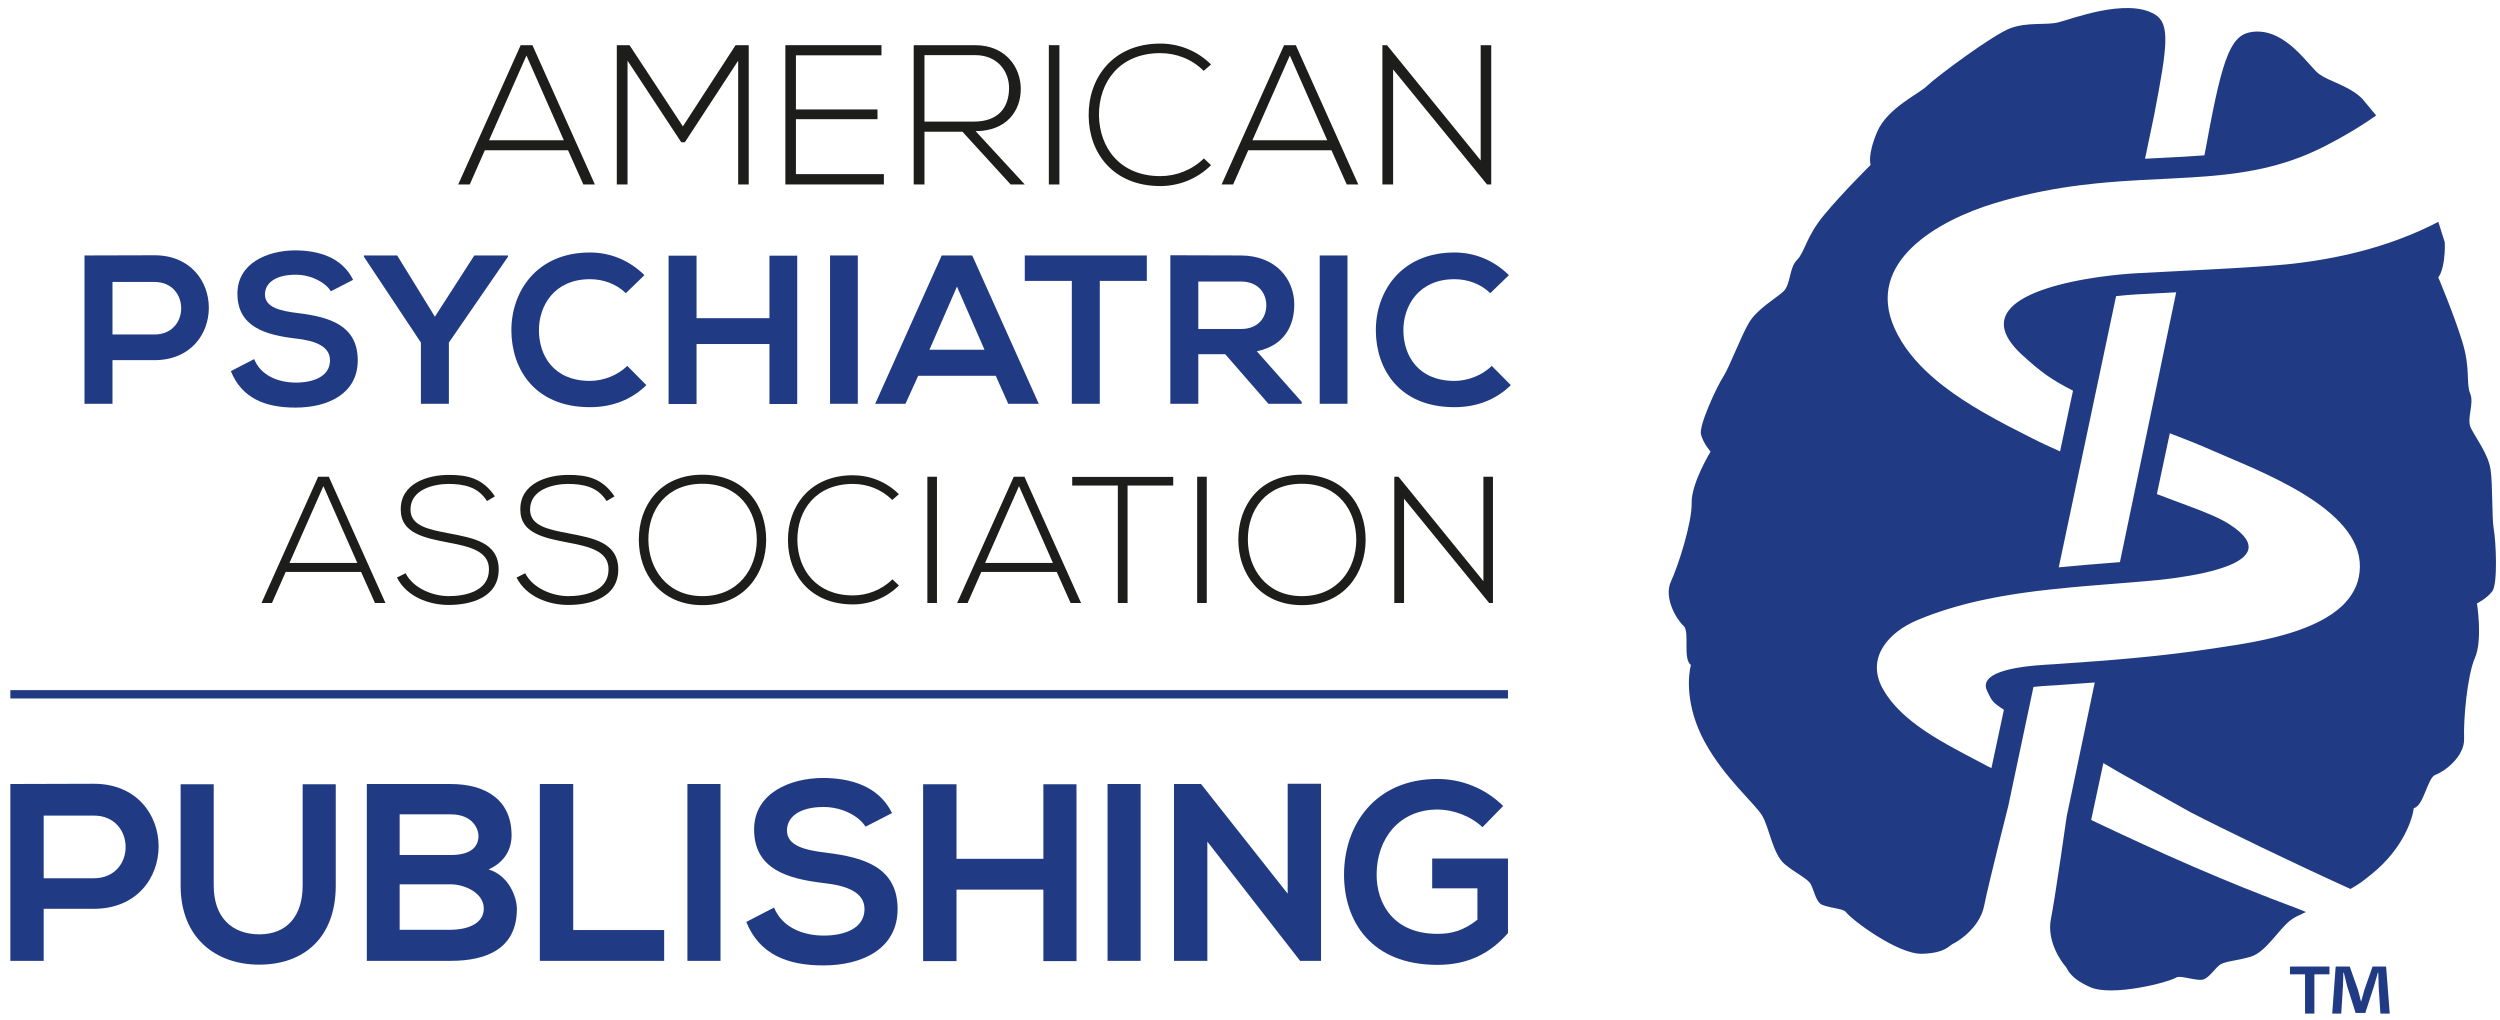 <?xml version="1.0" encoding="UTF-8" standalone="no"?>
<svg width="179px" height="73px" viewBox="0 0 179 73" version="1.1" xmlns="http://www.w3.org/2000/svg" xmlns:xlink="http://www.w3.org/1999/xlink">
    <!-- Generator: Sketch 50.2 (55047) - http://www.bohemiancoding.com/sketch -->
    <title>APA Logo</title>
    <desc>Created with Sketch.</desc>
    <defs></defs>
    <g id="APA-Logo" stroke="none" stroke-width="1" fill="none" fill-rule="evenodd">
        <g>
            <g id="Group-13" fill="#203B84">
                <path d="M174.585,15.885 C174.134,16.118 173.683,16.335 173.233,16.535 C173.224,16.539 173.214,16.541 173.208,16.546 C172.979,16.646 172.754,16.742 172.529,16.833 C172.515,16.838 172.503,16.845 172.49,16.849 C172.266,16.941 172.042,17.028 171.82,17.11 C171.809,17.114 171.798,17.118 171.786,17.123 C171.558,17.208 171.33,17.29 171.102,17.368 C171.1,17.368 171.1,17.369 171.1,17.369 C170.638,17.527 170.18,17.67 169.73,17.799 C169.722,17.801 169.714,17.804 169.707,17.806 C169.49,17.868 169.278,17.926 169.066,17.981 C169.053,17.985 169.039,17.988 169.026,17.992 C168.818,18.046 168.613,18.098 168.409,18.146 C168.396,18.15 168.383,18.152 168.37,18.156 C168.163,18.205 167.956,18.251 167.755,18.296 C167.747,18.297 167.741,18.298 167.734,18.299 C167.315,18.391 166.908,18.47 166.513,18.539 C166.503,18.542 166.49,18.544 166.48,18.546 C166.295,18.579 166.112,18.61 165.933,18.638 C165.915,18.641 165.898,18.644 165.882,18.646 C165.707,18.674 165.537,18.7 165.368,18.725 C165.351,18.727 165.333,18.73 165.315,18.732 C165.146,18.757 164.979,18.78 164.815,18.801 C164.805,18.802 164.792,18.804 164.779,18.806 C164.608,18.828 164.438,18.849 164.273,18.869 C164.203,18.877 164.129,18.885 164.052,18.894 C164.032,18.895 164.011,18.897 163.991,18.9 C163.923,18.907 163.853,18.915 163.781,18.922 C163.771,18.922 163.761,18.923 163.75,18.925 C163.668,18.933 163.581,18.94 163.496,18.949 C163.473,18.95 163.45,18.953 163.427,18.954 C163.355,18.961 163.279,18.967 163.202,18.974 C163.184,18.976 163.166,18.977 163.148,18.98 C163.055,18.987 162.96,18.994 162.862,19.002 C162.842,19.004 162.819,19.006 162.797,19.008 C162.716,19.014 162.633,19.021 162.549,19.027 C162.526,19.029 162.504,19.03 162.481,19.032 C162.376,19.04 162.273,19.048 162.166,19.056 C162.151,19.056 162.134,19.058 162.119,19.059 C162.025,19.066 161.929,19.072 161.833,19.079 C161.807,19.08 161.782,19.082 161.755,19.084 C161.645,19.092 161.533,19.099 161.419,19.107 L161.405,19.107 C161.294,19.116 161.182,19.123 161.068,19.13 C161.044,19.131 161.016,19.132 160.991,19.135 C160.88,19.142 160.769,19.148 160.656,19.156 C160.648,19.156 160.641,19.157 160.634,19.157 C160.515,19.164 160.395,19.172 160.274,19.178 C160.246,19.181 160.218,19.182 160.19,19.184 C160.078,19.191 159.965,19.197 159.852,19.204 C159.844,19.204 159.833,19.204 159.825,19.205 C159.7,19.213 159.575,19.22 159.45,19.226 C159.425,19.228 159.4,19.229 159.375,19.231 C159.263,19.237 159.149,19.243 159.036,19.249 C159.022,19.25 159.009,19.25 158.996,19.252 C158.867,19.259 158.735,19.266 158.606,19.273 C158.593,19.274 158.578,19.275 158.564,19.275 C158.447,19.281 158.33,19.288 158.212,19.293 C158.193,19.294 158.174,19.296 158.156,19.297 C158.029,19.303 157.902,19.31 157.776,19.317 C157.76,19.318 157.743,19.318 157.727,19.319 C157.616,19.326 157.504,19.331 157.393,19.336 C157.368,19.338 157.343,19.339 157.317,19.34 C157.194,19.347 157.071,19.353 156.949,19.359 C156.945,19.36 156.942,19.36 156.937,19.36 C156.812,19.366 156.687,19.372 156.564,19.379 C156.549,19.38 156.533,19.381 156.518,19.381 C155.067,19.455 153.749,19.519 152.865,19.57 C152.527,19.591 152.121,19.622 151.672,19.668 C151.663,19.669 151.656,19.669 151.648,19.67 C151.597,19.675 151.544,19.681 151.49,19.687 C151.477,19.687 151.464,19.688 151.451,19.691 C151.398,19.696 151.348,19.702 151.295,19.707 C151.28,19.71 151.265,19.712 151.249,19.713 C151.198,19.719 151.147,19.725 151.097,19.731 C151.079,19.733 151.061,19.734 151.042,19.737 C150.991,19.743 150.941,19.749 150.889,19.755 C150.871,19.758 150.852,19.76 150.834,19.763 C150.782,19.769 150.73,19.775 150.678,19.782 C150.66,19.785 150.642,19.787 150.625,19.79 C150.57,19.796 150.517,19.803 150.462,19.811 C150.45,19.812 150.439,19.814 150.426,19.815 C150.246,19.841 150.062,19.867 149.877,19.897 C149.854,19.9 149.832,19.904 149.81,19.907 C149.765,19.914 149.72,19.922 149.674,19.929 C149.644,19.934 149.613,19.939 149.58,19.944 C149.537,19.951 149.494,19.958 149.452,19.966 C149.417,19.973 149.384,19.977 149.35,19.984 C149.308,19.99 149.266,19.998 149.224,20.005 C149.188,20.012 149.153,20.018 149.117,20.025 C149.076,20.033 149.034,20.041 148.994,20.048 C148.958,20.054 148.919,20.063 148.883,20.068 C148.844,20.076 148.803,20.084 148.762,20.092 C148.724,20.1 148.686,20.107 148.648,20.115 C148.609,20.122 148.571,20.131 148.531,20.139 C148.491,20.147 148.451,20.156 148.413,20.163 C148.376,20.172 148.337,20.18 148.299,20.188 C148.257,20.197 148.215,20.206 148.172,20.216 C148.137,20.223 148.102,20.231 148.069,20.239 C148.02,20.25 147.97,20.261 147.922,20.272 C147.894,20.28 147.866,20.286 147.836,20.293 C147.76,20.312 147.685,20.33 147.611,20.349 C147.591,20.353 147.573,20.359 147.554,20.363 C147.497,20.379 147.438,20.393 147.381,20.408 C147.354,20.415 147.328,20.423 147.302,20.43 C147.252,20.442 147.204,20.456 147.155,20.469 C147.126,20.478 147.096,20.486 147.067,20.495 C147.022,20.508 146.978,20.52 146.933,20.534 C146.903,20.542 146.872,20.552 146.84,20.561 C146.797,20.574 146.755,20.588 146.712,20.601 C146.681,20.61 146.65,20.62 146.622,20.63 C146.579,20.643 146.536,20.656 146.492,20.67 C146.464,20.68 146.434,20.69 146.406,20.7 C146.363,20.715 146.32,20.729 146.279,20.743 C146.251,20.753 146.223,20.764 146.194,20.774 C146.152,20.788 146.11,20.804 146.067,20.82 C146.041,20.83 146.014,20.839 145.988,20.849 C145.944,20.866 145.9,20.884 145.856,20.901 C145.833,20.91 145.811,20.919 145.788,20.928 C145.736,20.95 145.685,20.971 145.635,20.992 C145.62,20.998 145.607,21.004 145.593,21.009 C145.527,21.038 145.462,21.067 145.4,21.096 L145.399,21.096 C145.337,21.125 145.278,21.153 145.217,21.182 C145.201,21.191 145.184,21.2 145.167,21.208 C145.125,21.23 145.082,21.251 145.041,21.273 C145.021,21.283 145.001,21.295 144.981,21.305 C144.944,21.326 144.908,21.346 144.873,21.367 C144.85,21.378 144.83,21.391 144.81,21.403 C144.777,21.422 144.742,21.444 144.709,21.463 C144.69,21.476 144.67,21.489 144.65,21.502 C144.617,21.522 144.586,21.543 144.556,21.564 C144.537,21.577 144.517,21.59 144.498,21.603 C144.469,21.625 144.439,21.646 144.409,21.667 C144.392,21.681 144.373,21.695 144.356,21.708 C144.326,21.731 144.297,21.753 144.27,21.775 C144.255,21.788 144.238,21.802 144.221,21.815 C144.193,21.841 144.166,21.864 144.139,21.889 C144.126,21.902 144.112,21.913 144.098,21.926 C144.069,21.954 144.038,21.985 144.01,22.015 C144.001,22.022 143.992,22.031 143.985,22.04 C143.913,22.117 143.847,22.197 143.788,22.278 C143.78,22.29 143.773,22.302 143.764,22.313 C143.745,22.342 143.725,22.371 143.707,22.402 C143.699,22.416 143.69,22.432 143.682,22.447 C143.666,22.474 143.652,22.501 143.637,22.529 C143.629,22.546 143.622,22.563 143.615,22.578 C143.603,22.606 143.591,22.633 143.58,22.661 C143.573,22.677 143.567,22.695 143.561,22.713 C143.55,22.74 143.543,22.768 143.534,22.794 C143.529,22.813 143.524,22.831 143.519,22.85 C143.512,22.877 143.507,22.905 143.502,22.933 C143.497,22.952 143.495,22.97 143.491,22.989 C143.488,23.019 143.485,23.047 143.483,23.076 C143.482,23.095 143.479,23.114 143.478,23.133 C143.477,23.163 143.477,23.194 143.477,23.226 C143.477,23.243 143.477,23.261 143.478,23.28 C143.479,23.314 143.483,23.35 143.486,23.386 C143.49,23.401 143.49,23.415 143.491,23.43 C143.498,23.48 143.508,23.532 143.52,23.584 C143.52,23.585 143.521,23.585 143.521,23.585 C143.532,23.637 143.548,23.689 143.564,23.742 C143.57,23.758 143.577,23.775 143.582,23.792 C143.595,23.828 143.609,23.865 143.624,23.902 C143.632,23.923 143.642,23.944 143.652,23.965 C143.666,23.999 143.682,24.032 143.7,24.068 C143.711,24.091 143.723,24.113 143.735,24.137 C143.753,24.169 143.77,24.203 143.791,24.236 C143.805,24.261 143.82,24.286 143.835,24.309 C143.855,24.343 143.877,24.377 143.899,24.41 C143.916,24.436 143.934,24.461 143.951,24.485 C143.975,24.519 143.999,24.554 144.026,24.589 C144.044,24.614 144.063,24.639 144.085,24.665 C144.112,24.7 144.141,24.736 144.17,24.772 C144.19,24.797 144.212,24.823 144.233,24.849 C144.266,24.885 144.3,24.924 144.335,24.961 C144.357,24.986 144.379,25.011 144.403,25.035 C144.442,25.077 144.483,25.119 144.526,25.162 C144.548,25.183 144.568,25.204 144.589,25.226 C144.654,25.29 144.722,25.355 144.795,25.42 C145.435,26.006 145.939,26.437 146.484,26.825 C146.62,26.923 146.759,27.016 146.904,27.11 C147.193,27.297 147.504,27.48 147.859,27.673 C148.035,27.769 148.224,27.869 148.427,27.971 L147.5,32.321 C147.264,32.213 147.077,32.128 146.915,32.054 C146.551,31.889 146.315,31.783 145.933,31.595 C145.806,31.533 145.66,31.461 145.491,31.375 C144.384,30.816 143.174,30.204 141.981,29.512 C141.024,28.959 140.083,28.355 139.213,27.687 C139.104,27.603 138.996,27.519 138.89,27.433 C138.678,27.263 138.47,27.087 138.269,26.908 C137.161,25.922 136.236,24.804 135.657,23.522 C133.493,18.737 138.803,15.763 142.813,14.55 C143.031,14.484 143.246,14.422 143.461,14.362 C143.506,14.348 143.551,14.336 143.597,14.324 C143.805,14.266 144.011,14.211 144.217,14.157 C144.252,14.148 144.286,14.14 144.321,14.13 C144.511,14.083 144.697,14.037 144.886,13.991 C144.918,13.984 144.95,13.976 144.982,13.969 C145.185,13.921 145.387,13.876 145.589,13.833 C145.631,13.823 145.674,13.814 145.716,13.805 C145.921,13.761 146.123,13.719 146.326,13.68 C146.326,13.68 146.328,13.68 146.329,13.679 C146.531,13.64 146.732,13.603 146.932,13.568 C146.972,13.561 147.012,13.553 147.049,13.546 C147.246,13.513 147.441,13.479 147.634,13.448 C147.664,13.444 147.694,13.44 147.723,13.435 C147.906,13.407 148.087,13.38 148.266,13.353 C148.29,13.35 148.315,13.346 148.339,13.343 C148.533,13.316 148.724,13.29 148.915,13.266 C148.951,13.262 148.986,13.257 149.021,13.253 C149.413,13.204 149.799,13.161 150.182,13.122 C150.21,13.12 150.236,13.117 150.265,13.115 C150.456,13.096 150.645,13.079 150.833,13.062 C150.851,13.06 150.868,13.059 150.886,13.057 C151.075,13.041 151.261,13.026 151.448,13.012 C151.455,13.012 151.463,13.01 151.471,13.01 C151.663,12.995 151.855,12.981 152.048,12.968 C152.066,12.967 152.083,12.966 152.101,12.964 C152.492,12.938 152.88,12.915 153.263,12.893 C154.936,12.801 156.533,12.746 158.089,12.618 C158.089,12.618 158.09,12.618 158.091,12.617 C158.459,12.588 158.821,12.553 159.184,12.513 C159.2,12.511 159.215,12.51 159.23,12.508 C159.407,12.488 159.583,12.467 159.757,12.445 C159.766,12.444 159.774,12.443 159.784,12.442 C159.96,12.419 160.134,12.396 160.31,12.37 C160.315,12.369 160.319,12.369 160.323,12.368 C160.492,12.343 160.663,12.316 160.833,12.287 C160.856,12.283 160.88,12.279 160.903,12.275 C161.07,12.246 161.239,12.216 161.407,12.184 C161.419,12.182 161.431,12.179 161.443,12.177 C161.607,12.145 161.768,12.112 161.931,12.076 C161.946,12.072 161.962,12.068 161.98,12.065 C162.142,12.029 162.307,11.991 162.469,11.951 C162.497,11.944 162.526,11.936 162.553,11.929 C162.718,11.888 162.88,11.846 163.043,11.8 C163.055,11.797 163.068,11.793 163.079,11.79 C163.236,11.746 163.393,11.7 163.549,11.65 C163.573,11.643 163.597,11.636 163.622,11.629 C163.78,11.579 163.939,11.526 164.099,11.472 C164.129,11.461 164.16,11.451 164.191,11.44 C164.353,11.383 164.514,11.325 164.677,11.262 C164.685,11.259 164.693,11.256 164.701,11.253 C164.856,11.193 165.014,11.13 165.171,11.064 C165.199,11.052 165.228,11.04 165.258,11.027 C165.415,10.96 165.571,10.891 165.73,10.818 C165.76,10.805 165.793,10.79 165.823,10.775 C165.986,10.699 166.15,10.621 166.313,10.539 C166.526,10.431 166.734,10.322 166.94,10.214 C167.003,10.18 167.065,10.146 167.127,10.113 C167.273,10.034 167.417,9.955 167.558,9.876 C167.624,9.841 167.688,9.805 167.751,9.769 C167.918,9.675 168.083,9.58 168.246,9.483 C168.273,9.467 168.302,9.451 168.329,9.435 C168.512,9.326 168.687,9.219 168.862,9.109 C168.928,9.068 168.992,9.026 169.058,8.986 C169.171,8.913 169.285,8.841 169.395,8.769 C169.463,8.724 169.53,8.68 169.597,8.635 C169.719,8.553 169.838,8.472 169.955,8.39 C170.002,8.358 170.05,8.325 170.096,8.293 C170.108,8.284 170.121,8.275 170.132,8.267 L169.162,7.097 C169.121,7.054 169.082,7.015 169.046,6.981 C168.067,6.095 166.807,5.845 166.064,5.313 C165.323,4.781 163.689,2.032 161.343,2.274 C159.8,2.434 159.187,3.731 158.007,10.227 C157.991,10.318 157.934,10.628 157.836,11.122 C156.83,11.203 155.798,11.253 154.727,11.306 C154.352,11.325 153.971,11.343 153.586,11.364 C153.962,9.57 154.197,8.445 154.233,8.258 C155.188,3.313 155.402,1.701 154.289,1.032 C152.26,-0.188 148.242,1.397 147.354,1.607 C146.466,1.816 145.205,1.566 143.962,2.013 C142.717,2.461 138.562,5.564 137.985,6.143 C137.407,6.721 135.128,7.734 134.406,9.439 C133.683,11.143 133.935,11.809 133.935,11.809 C133.935,11.809 131.925,13.798 130.609,15.386 C129.293,16.973 129.236,18.04 128.659,18.619 C128.083,19.198 128.233,20.383 127.671,20.888 C127.109,21.392 125.807,22.135 125.231,23.099 C124.655,24.064 123.829,26.288 123.386,26.97 C122.944,27.652 121.614,30.469 121.793,31.121 C121.973,31.772 122.477,32.335 122.477,32.335 C122.477,32.335 121.092,34.604 121.123,35.997 C121.156,37.388 120.194,40.429 119.642,41.63 C119.089,42.829 120.086,44.413 120.545,44.812 C121.006,45.211 120.461,47.183 121.069,47.61 C120.878,48.317 120.644,50.529 122.057,53.12 C123.47,55.71 125.65,57.528 126.171,58.401 C126.69,59.275 126.93,61.17 127.792,61.88 C128.652,62.589 129.437,62.898 129.66,63.328 C129.884,63.759 129.989,64.394 130.315,64.69 C130.64,64.985 131.963,65.033 132.149,65.283 C132.595,65.885 135.906,68.339 137.611,68.291 C139.314,68.244 139.58,67.68 139.831,67.575 C140.084,67.471 141.74,66.491 142.063,64.861 C142.386,63.231 143.788,57.731 143.788,57.731 C143.788,57.731 144.52,54.272 145.596,49.183 C145.969,49.144 146.403,49.109 146.91,49.081 C147.005,49.076 147.084,49.071 147.143,49.068 C148.163,49 149.104,48.934 149.984,48.866 C148.801,54.51 147.973,58.467 147.973,58.467 C147.973,58.467 147.166,64.178 146.844,65.808 C146.521,67.437 147.679,68.976 147.872,69.169 C148.064,69.361 148.096,69.982 149.652,70.677 C151.21,71.369 155.208,70.364 155.849,69.978 C156.115,69.818 157.355,70.277 157.769,70.127 C158.184,69.978 158.524,69.43 158.894,69.118 C159.264,68.806 160.11,68.818 161.175,68.492 C162.241,68.164 163.186,66.503 163.999,65.893 C164.295,65.674 164.415,65.62 165.104,65.299 C164.903,65.223 164.785,65.16 164.585,65.086 C159.096,63.036 154.997,61.21 149.726,58.71 L150.601,54.641 C151.078,54.901 151.152,54.994 153.007,56.014 C154.513,56.843 156.509,57.983 156.808,58.138 C159.14,59.347 164.111,61.754 168.293,63.65 C168.968,63.264 169.155,63.113 169.816,62.579 C172.109,60.724 172.738,58.589 172.828,57.863 C173.554,57.698 173.804,55.669 174.381,55.475 C174.958,55.281 176.481,54.197 176.43,52.878 C176.377,51.558 176.645,48.381 177.205,47.105 C177.767,45.829 177.351,43.203 177.351,43.203 C177.351,43.203 178.032,42.875 178.444,42.342 C178.859,41.808 178.705,38.696 178.555,37.897 C178.406,37.097 178.49,34.726 178.324,33.615 C178.16,32.506 177.24,31.321 176.913,30.641 C176.585,29.96 177.175,28.922 176.863,28.167 C176.551,27.412 176.905,26.404 176.293,24.435 C175.682,22.466 174.581,19.86 174.581,19.86 C174.581,19.86 175.069,19.341 175.05,17.489 C175.05,17.441 175.046,17.395 175.044,17.348 L174.585,15.885 Z M151.511,21.204 C152.041,21.145 152.533,21.104 152.954,21.079 C153.652,21.038 154.61,20.99 155.722,20.934 C155.754,20.932 155.785,20.931 155.815,20.929 C154.636,26.608 153.148,33.735 151.786,40.249 C151.601,40.264 151.417,40.278 151.234,40.292 C149.966,40.393 148.686,40.495 147.407,40.622 C148.755,34.255 150.257,27.14 151.511,21.204 Z M168.71,41.926 C168.525,42.387 168.25,42.799 167.907,43.167 C167.864,43.212 167.819,43.26 167.775,43.303 C166.827,44.241 165.418,44.881 163.934,45.337 C163.793,45.38 163.65,45.422 163.507,45.461 C163.079,45.581 162.649,45.687 162.223,45.781 C162.153,45.796 162.082,45.812 162.011,45.827 C161.8,45.873 161.59,45.914 161.383,45.955 C161.176,45.994 160.972,46.031 160.771,46.067 C160.571,46.102 160.376,46.135 160.186,46.166 C159.612,46.26 159.086,46.335 158.635,46.405 C158.491,46.427 158.348,46.447 158.205,46.469 C158.169,46.473 158.135,46.478 158.102,46.483 C157.96,46.504 157.819,46.524 157.675,46.545 C157.664,46.547 157.651,46.549 157.64,46.549 C157.505,46.57 157.37,46.588 157.236,46.606 C157.207,46.611 157.179,46.615 157.149,46.619 C157.004,46.638 156.858,46.658 156.714,46.677 C156.7,46.679 156.687,46.68 156.675,46.682 C156.537,46.7 156.4,46.718 156.262,46.735 C156.239,46.738 156.214,46.742 156.191,46.744 C156.042,46.762 155.892,46.781 155.741,46.799 C155.728,46.802 155.714,46.803 155.701,46.805 C155.555,46.821 155.409,46.838 155.262,46.856 C155.248,46.859 155.234,46.86 155.219,46.862 C155.064,46.88 154.907,46.897 154.747,46.915 C154.733,46.917 154.72,46.918 154.708,46.919 C154.55,46.936 154.392,46.954 154.231,46.971 C154.227,46.971 154.224,46.972 154.22,46.972 C154.054,46.99 153.887,47.006 153.717,47.024 C153.706,47.025 153.696,47.027 153.686,47.027 C153.345,47.061 152.998,47.095 152.641,47.129 C152.633,47.129 152.625,47.13 152.618,47.131 C152.258,47.162 151.89,47.196 151.511,47.228 C151.505,47.228 151.5,47.23 151.493,47.23 C151.11,47.263 150.715,47.293 150.306,47.326 C149.305,47.404 148.227,47.482 147.043,47.56 C146.83,47.574 146.351,47.594 145.769,47.645 C145.767,47.645 145.764,47.647 145.762,47.647 C145.617,47.659 145.469,47.676 145.316,47.691 C145.293,47.693 145.268,47.697 145.243,47.699 C145.206,47.704 145.168,47.708 145.131,47.714 C145.098,47.718 145.067,47.72 145.036,47.725 C145.001,47.729 144.965,47.735 144.93,47.739 C144.867,47.748 144.806,47.756 144.745,47.765 C144.718,47.768 144.691,47.775 144.665,47.778 C144.622,47.784 144.578,47.791 144.536,47.799 C144.507,47.803 144.479,47.808 144.45,47.814 C144.407,47.82 144.363,47.827 144.32,47.837 C144.295,47.843 144.27,47.845 144.246,47.85 C144.178,47.864 144.112,47.876 144.047,47.891 C144.036,47.893 144.026,47.895 144.015,47.898 C143.959,47.91 143.901,47.924 143.847,47.936 C143.825,47.942 143.805,47.946 143.783,47.952 C143.737,47.963 143.69,47.976 143.644,47.988 C143.625,47.993 143.605,47.999 143.585,48.004 C143.524,48.021 143.464,48.038 143.406,48.058 C143.402,48.058 143.401,48.059 143.399,48.059 C143.338,48.079 143.278,48.1 143.22,48.121 C143.205,48.126 143.19,48.134 143.175,48.137 C143.132,48.154 143.089,48.17 143.047,48.189 C143.032,48.195 143.016,48.201 143.001,48.208 C142.955,48.228 142.909,48.249 142.865,48.27 C142.857,48.274 142.851,48.277 142.846,48.28 C142.795,48.305 142.748,48.332 142.703,48.359 C142.693,48.365 142.684,48.372 142.674,48.377 C142.64,48.399 142.605,48.421 142.575,48.443 C142.564,48.452 142.552,48.461 142.54,48.469 C142.51,48.493 142.481,48.518 142.452,48.542 C142.447,48.549 142.439,48.554 142.432,48.561 C142.399,48.593 142.369,48.625 142.342,48.659 C142.337,48.665 142.333,48.674 142.328,48.678 C142.307,48.707 142.288,48.736 142.272,48.763 C142.265,48.774 142.26,48.786 142.254,48.796 C142.241,48.824 142.229,48.852 142.218,48.881 C142.215,48.891 142.21,48.9 142.209,48.91 C142.197,48.948 142.189,48.989 142.184,49.03 L142.184,49.045 C142.181,49.081 142.182,49.119 142.184,49.156 C142.185,49.169 142.189,49.182 142.19,49.197 C142.194,49.228 142.202,49.26 142.21,49.293 C142.214,49.307 142.218,49.32 142.222,49.335 C142.238,49.38 142.254,49.429 142.279,49.476 C142.626,50.192 142.64,50.272 143.479,50.82 L142.586,54.997 C142.582,54.996 142.361,54.884 142.348,54.879 C142.343,54.876 142.34,54.875 142.334,54.872 C142.317,54.864 142.296,54.853 142.273,54.842 C142.194,54.799 142.114,54.756 142.034,54.712 C141.873,54.626 141.708,54.54 141.539,54.451 C141.456,54.408 141.371,54.364 141.286,54.318 C141.116,54.23 140.942,54.138 140.768,54.046 C140.506,53.908 140.24,53.766 139.973,53.62 C139.617,53.427 139.259,53.225 138.905,53.014 C138.728,52.909 138.552,52.803 138.376,52.693 C137.854,52.364 137.346,52.015 136.875,51.639 C136.014,50.95 135.276,50.174 134.79,49.283 C133.592,47.08 135.236,45.267 137.256,44.411 C137.433,44.336 137.614,44.264 137.794,44.192 C137.851,44.172 137.908,44.149 137.967,44.127 C138.09,44.079 138.214,44.033 138.338,43.987 C138.406,43.964 138.474,43.939 138.542,43.916 C138.658,43.874 138.777,43.833 138.896,43.794 C138.964,43.77 139.031,43.748 139.1,43.726 C139.225,43.686 139.352,43.645 139.478,43.607 C139.537,43.588 139.596,43.569 139.656,43.552 C139.828,43.499 140.003,43.449 140.175,43.401 C140.188,43.396 140.2,43.392 140.213,43.389 C140.402,43.337 140.592,43.287 140.782,43.238 C140.834,43.224 140.888,43.211 140.941,43.198 C141.08,43.163 141.216,43.13 141.354,43.098 C141.42,43.082 141.485,43.068 141.551,43.052 C141.68,43.023 141.809,42.993 141.937,42.967 C142.003,42.951 142.069,42.937 142.135,42.924 C142.273,42.895 142.409,42.867 142.547,42.842 C142.603,42.829 142.658,42.818 142.714,42.806 C142.897,42.771 143.08,42.736 143.263,42.704 C143.274,42.702 143.282,42.7 143.292,42.698 C143.491,42.662 143.692,42.629 143.893,42.595 C143.929,42.59 143.967,42.584 144.004,42.579 C144.164,42.553 144.323,42.527 144.484,42.503 C144.54,42.495 144.595,42.488 144.65,42.479 C144.798,42.458 144.944,42.437 145.089,42.416 C145.145,42.409 145.198,42.401 145.254,42.395 C145.41,42.373 145.565,42.353 145.72,42.332 C145.763,42.327 145.806,42.322 145.85,42.316 C146.258,42.266 146.668,42.22 147.079,42.177 C148.54,42.019 150.01,41.905 151.463,41.789 L151.464,41.789 C151.847,41.76 152.231,41.729 152.611,41.699 C152.644,41.696 152.679,41.692 152.714,41.689 C153.11,41.658 153.506,41.624 153.898,41.588 C154.179,41.564 154.776,41.511 155.51,41.413 C155.624,41.399 155.74,41.384 155.859,41.366 C156.157,41.324 156.469,41.275 156.79,41.219 C156.982,41.186 157.177,41.149 157.37,41.111 C157.498,41.085 157.628,41.056 157.757,41.029 C157.951,40.986 158.142,40.941 158.33,40.891 C158.454,40.86 158.578,40.826 158.7,40.79 C160.518,40.264 161.819,39.426 160.395,38.116 C160.203,37.942 159.965,37.76 159.671,37.568 C159.531,37.475 159.377,37.385 159.214,37.295 C158.969,37.164 158.701,37.033 158.411,36.907 C157.349,36.438 155.995,35.981 154.432,35.376 L155.359,31.02 C156.686,31.543 157.249,31.746 158.48,32.289 C161.688,33.705 169.036,36.361 168.968,40.594 C168.961,41.078 168.869,41.521 168.71,41.926 Z" id="Fill-1"></path>
                <path d="M166.789,69.202 L166.789,69.761 L165.71,69.761 L165.71,72.575 L165.041,72.575 L165.041,69.761 L163.961,69.761 L163.961,69.202 L166.789,69.202 Z M170.435,72.575 L170.311,70.593 C170.298,70.331 170.298,70.009 170.286,69.649 L170.249,69.649 C170.162,69.946 170.062,70.344 169.964,70.653 L169.356,72.526 L168.662,72.526 L168.054,70.603 C167.992,70.344 167.892,69.946 167.818,69.649 L167.781,69.649 C167.781,69.958 167.768,70.281 167.756,70.593 L167.633,72.575 L166.987,72.575 L167.235,69.202 L168.24,69.202 L168.823,70.852 C168.898,71.111 168.959,71.36 169.046,71.707 L169.059,71.707 C169.145,71.396 169.22,71.111 169.294,70.864 L169.876,69.202 L170.844,69.202 L171.105,72.575 L170.435,72.575 Z" id="Fill-3"></path>
                <path d="M6.71,65.071 L3.128,65.071 L3.128,68.798 L0.741,68.798 L0.741,56.135 C2.729,56.135 4.72,56.117 6.71,56.117 C12.896,56.117 12.915,65.071 6.71,65.071 Z M3.128,62.883 L6.71,62.883 C9.767,62.883 9.748,58.396 6.71,58.396 L3.128,58.396 L3.128,62.883 Z" id="Fill-5"></path>
                <path d="M11.056,25.787 L8.054,25.787 L8.054,28.912 L6.05,28.912 L6.05,18.291 C7.72,18.291 9.388,18.277 11.056,18.277 C16.245,18.277 16.26,25.787 11.056,25.787 Z M8.054,23.95 L11.056,23.95 C13.619,23.95 13.605,20.188 11.056,20.188 L8.054,20.188 L8.054,23.95 Z" id="Fill-7"></path>
                <path d="M24.04,56.153 L24.04,63.407 C24.04,67.152 21.742,69.069 18.559,69.069 C15.519,69.069 12.933,67.223 12.933,63.407 L12.933,56.153 L15.302,56.153 L15.302,63.407 C15.302,65.686 16.605,66.898 18.577,66.898 C20.548,66.898 21.67,65.578 21.67,63.407 L21.67,56.153 L24.04,56.153 Z" id="Fill-9"></path>
                <path d="M36.629,59.808 C36.629,60.785 36.158,61.725 34.982,62.249 C36.465,62.702 37.009,64.276 37.009,65.072 C37.009,67.894 34.893,68.797 32.27,68.797 L26.264,68.797 L26.264,56.136 L32.27,56.136 C34.765,56.136 36.629,57.258 36.629,59.808 Z M28.615,61.218 L32.27,61.218 C33.77,61.218 34.259,60.585 34.259,59.862 C34.259,59.283 33.788,58.307 32.27,58.307 L28.615,58.307 L28.615,61.218 Z M28.615,66.573 L32.27,66.573 C33.246,66.573 34.64,66.247 34.64,65.054 C34.64,63.914 33.246,63.317 32.27,63.317 L28.615,63.317 L28.615,66.573 Z" id="Fill-11"></path>
            </g>
            <polygon id="Fill-14" fill="#203B84" points="41.042 56.135 41.042 66.591 47.554 66.591 47.554 68.797 38.654 68.797 38.654 56.135"></polygon>
            <polygon id="Fill-15" fill="#203B84" points="49.219 68.797 51.589 68.797 51.589 56.135 49.219 56.135"></polygon>
            <path d="M61.971,59.191 C61.537,58.468 60.344,57.781 58.968,57.781 C57.196,57.781 56.346,58.522 56.346,59.463 C56.346,60.566 57.648,60.874 59.168,61.055 C61.808,61.381 64.268,62.067 64.268,65.089 C64.268,67.912 61.773,69.124 58.95,69.124 C56.362,69.124 54.373,68.328 53.433,66.011 L55.422,64.98 C55.984,66.374 57.449,66.988 58.986,66.988 C60.488,66.988 61.899,66.463 61.899,65.089 C61.899,63.895 60.65,63.406 58.968,63.226 C56.382,62.919 53.994,62.231 53.994,59.39 C53.994,56.786 56.563,55.718 58.897,55.702 C60.868,55.702 62.912,56.261 63.869,58.215 L61.971,59.191 Z" id="Fill-16" fill="#203B84"></path>
            <polygon id="Fill-18" fill="#203B84" points="74.706 68.815 74.706 63.697 68.485 63.697 68.485 68.815 66.096 68.815 66.096 56.153 68.485 56.153 68.485 61.49 74.706 61.49 74.706 56.153 77.076 56.153 77.076 68.815"></polygon>
            <polygon id="Fill-19" fill="#203B84" points="79.301 68.797 81.67 68.797 81.67 56.135 79.301 56.135"></polygon>
            <polygon id="Fill-20" fill="#203B84" points="92.198 56.117 94.586 56.117 94.586 68.797 93.102 68.797 93.102 68.815 86.446 60.26 86.446 68.797 84.057 68.797 84.057 56.135 85.994 56.135 92.198 63.986"></polygon>
            <path d="M106.145,59.228 C105.295,58.416 104.029,57.962 102.924,57.962 C100.212,57.962 98.566,60.025 98.566,62.629 C98.566,64.707 99.777,66.864 102.924,66.864 C103.919,66.864 104.788,66.645 105.783,65.85 L105.783,63.606 L102.545,63.606 L102.545,61.471 L107.972,61.471 L107.972,66.808 C106.724,68.237 105.15,69.085 102.924,69.085 C98.168,69.085 96.233,65.957 96.233,62.629 C96.233,59.066 98.457,55.773 102.924,55.773 C104.625,55.773 106.327,56.425 107.628,57.708 L106.145,59.228 Z" id="Fill-21" fill="#203B84"></path>
            <polygon id="Fill-23" fill="#203B84" points="0.741 50.011 107.972 50.011 107.972 49.415 0.741 49.415"></polygon>
            <path d="M41.768,13.209 L40.671,10.757 L34.715,10.757 L33.633,13.209 L32.807,13.209 L37.281,3.235 L38.122,3.235 L42.594,13.209 L41.768,13.209 Z M40.371,10.044 L37.694,3.975 L35.015,10.044 L40.371,10.044 Z" id="Fill-24" fill="#1D1D1B"></path>
            <polygon id="Fill-25" fill="#1D1D1B" points="52.853 4.346 49.035 10.187 48.779 10.187 44.932 4.346 44.932 13.209 44.163 13.209 44.163 3.235 45.075 3.235 48.894 9.048 52.667 3.235 53.609 3.235 53.609 13.209 52.853 13.209"></polygon>
            <polygon id="Fill-26" fill="#1D1D1B" points="56.988 7.836 62.829 7.836 62.829 8.534 56.988 8.534 56.988 12.467 63.286 12.467 63.286 13.208 56.232 13.208 56.232 3.234 63.114 3.234 63.114 3.961 56.988 3.961"></polygon>
            <path d="M73.374,13.209 L72.362,13.209 L68.912,9.432 L66.192,9.432 L66.192,13.209 L65.422,13.209 L65.422,3.235 L69.811,3.235 C71.978,3.235 73.073,4.787 73.088,6.34 C73.102,7.965 72.035,9.389 69.853,9.389 L73.374,13.209 Z M66.192,8.706 L69.725,8.706 C71.463,8.706 72.234,7.723 72.249,6.327 C72.263,5.157 71.463,3.946 69.811,3.946 L66.192,3.946 L66.192,8.706 Z" id="Fill-27" fill="#1D1D1B"></path>
            <polygon id="Fill-29" fill="#1D1D1B" points="75.097 13.209 75.853 13.209 75.853 3.234 75.097 3.234"></polygon>
            <path d="M86.71,11.826 C85.713,12.823 84.388,13.322 83.078,13.322 C79.715,13.322 77.962,10.97 77.948,8.278 C77.919,5.613 79.656,3.12 83.078,3.12 C84.388,3.12 85.713,3.619 86.71,4.617 L86.183,5.073 C85.328,4.218 84.203,3.804 83.078,3.804 C80.171,3.804 78.674,5.857 78.686,8.249 C78.716,10.586 80.2,12.61 83.078,12.61 C84.203,12.61 85.343,12.182 86.197,11.342 L86.71,11.826 Z" id="Fill-30" fill="#1D1D1B"></path>
            <path d="M96.427,13.209 L95.33,10.757 L89.375,10.757 L88.293,13.209 L87.466,13.209 L91.94,3.235 L92.78,3.235 L97.254,13.209 L96.427,13.209 Z M95.031,10.044 L92.352,3.975 L89.672,10.044 L95.031,10.044 Z" id="Fill-32" fill="#1D1D1B"></path>
            <polygon id="Fill-33" fill="#1D1D1B" points="99.307 3.234 106.016 11.483 106.016 3.234 106.772 3.234 106.772 13.208 106.472 13.208 99.747 4.972 99.747 13.208 98.979 13.208 98.979 3.234"></polygon>
            <path d="M23.69,20.855 C23.325,20.248 22.324,19.671 21.17,19.671 C19.683,19.671 18.971,20.294 18.971,21.082 C18.971,22.008 20.063,22.266 21.338,22.418 C23.552,22.691 25.615,23.267 25.615,25.801 C25.615,28.167 23.523,29.184 21.155,29.184 C18.986,29.184 17.318,28.516 16.529,26.574 L18.197,25.71 C18.667,26.878 19.896,27.393 21.186,27.393 C22.444,27.393 23.628,26.954 23.628,25.801 C23.628,24.799 22.582,24.39 21.17,24.238 C19.001,23.98 16.999,23.404 16.999,21.022 C16.999,18.837 19.153,17.942 21.11,17.927 C22.764,17.927 24.478,18.397 25.283,20.036 L23.69,20.855 Z" id="Fill-34" fill="#203B84"></path>
            <polygon id="Fill-36" fill="#203B84" points="31.139 22.676 33.961 18.291 36.372 18.291 36.372 18.382 32.14 24.527 32.14 28.911 30.137 28.911 30.137 24.527 26.055 18.382 26.055 18.291 28.438 18.291"></polygon>
            <path d="M46.278,27.576 C45.187,28.654 43.775,29.154 42.242,29.154 C38.297,29.154 36.63,26.438 36.615,23.677 C36.6,20.9 38.404,18.078 42.242,18.078 C43.684,18.078 45.05,18.624 46.142,19.701 L44.808,20.991 C44.11,20.308 43.168,19.99 42.242,19.99 C39.679,19.99 38.572,21.902 38.587,23.677 C38.601,25.436 39.618,27.272 42.242,27.272 C43.168,27.272 44.214,26.893 44.913,26.196 L46.278,27.576 Z" id="Fill-37" fill="#203B84"></path>
            <polygon id="Fill-39" fill="#203B84" points="55.093 28.926 55.093 24.632 49.873 24.632 49.873 28.926 47.871 28.926 47.871 18.306 49.873 18.306 49.873 22.782 55.093 22.782 55.093 18.306 57.08 18.306 57.08 28.926"></polygon>
            <polygon id="Fill-40" fill="#203B84" points="59.432 28.911 61.42 28.911 61.42 18.291 59.432 18.291"></polygon>
            <path d="M71.295,26.908 L65.742,26.908 L64.832,28.911 L62.664,28.911 L67.427,18.29 L69.612,18.29 L74.376,28.911 L72.191,28.911 L71.295,26.908 Z M68.518,20.521 L66.547,25.042 L70.491,25.042 L68.518,20.521 Z" id="Fill-41" fill="#203B84"></path>
            <polygon id="Fill-42" fill="#203B84" points="76.742 20.112 73.374 20.112 73.374 18.291 82.113 18.291 82.113 20.112 78.745 20.112 78.745 28.911 76.742 28.911"></polygon>
            <path d="M93.201,28.911 L90.819,28.911 L87.726,25.361 L85.799,25.361 L85.799,28.911 L83.796,28.911 L83.796,18.276 C85.479,18.276 87.164,18.291 88.848,18.291 C91.35,18.306 92.67,19.975 92.67,21.811 C92.67,23.267 92.003,24.738 89.986,25.149 L93.201,28.774 L93.201,28.911 Z M85.799,20.157 L85.799,23.556 L88.848,23.556 C90.123,23.556 90.668,22.706 90.668,21.857 C90.668,21.007 90.106,20.157 88.848,20.157 L85.799,20.157 Z" id="Fill-43" fill="#203B84"></path>
            <polygon id="Fill-45" fill="#203B84" points="94.491 28.911 96.48 28.911 96.48 18.291 94.491 18.291"></polygon>
            <path d="M108.175,27.576 C107.083,28.654 105.672,29.154 104.14,29.154 C100.195,29.154 98.526,26.438 98.511,23.677 C98.494,20.9 100.303,18.078 104.14,18.078 C105.58,18.078 106.947,18.624 108.038,19.701 L106.703,20.991 C106.005,20.308 105.064,19.99 104.14,19.99 C101.577,19.99 100.468,21.902 100.483,23.677 C100.499,25.436 101.515,27.272 104.14,27.272 C105.064,27.272 106.112,26.893 106.81,26.196 L108.175,27.576 Z" id="Fill-46" fill="#203B84"></path>
            <path d="M26.848,43.174 L25.854,40.952 L20.455,40.952 L19.473,43.174 L18.724,43.174 L22.78,34.133 L23.543,34.133 L27.597,43.174 L26.848,43.174 Z M25.583,40.306 L23.155,34.805 L20.727,40.306 L25.583,40.306 Z" id="Fill-48" fill="#1D1D1B"></path>
            <g id="Group-57" transform="translate(28, 33)" fill="#1D1D1B">
                <path d="M6.868,2.876 C6.208,1.817 5.15,1.662 4.129,1.648 C3.07,1.648 1.391,2.036 1.391,3.483 C1.391,4.634 2.631,4.904 4.154,5.189 C5.898,5.525 7.707,5.834 7.707,7.784 C7.694,9.824 5.64,10.315 4.129,10.315 C2.722,10.315 1.12,9.734 0.422,8.353 L1.041,8.042 C1.598,9.142 3.018,9.683 4.129,9.683 C5.239,9.683 7.01,9.372 7.01,7.772 C7.023,6.415 5.524,6.118 4.039,5.834 C2.386,5.513 0.694,5.174 0.694,3.51 C0.655,1.598 2.644,1.003 4.129,1.003 C5.421,1.003 6.545,1.21 7.436,2.54 L6.868,2.876 Z" id="Fill-49"></path>
                <path d="M15.429,2.876 C14.77,1.817 13.712,1.662 12.691,1.648 C11.631,1.648 9.953,2.036 9.953,3.483 C9.953,4.634 11.192,4.904 12.717,5.189 C14.461,5.525 16.269,5.834 16.269,7.784 C16.257,9.824 14.203,10.315 12.691,10.315 C11.283,10.315 9.683,9.734 8.985,8.353 L9.604,8.042 C10.161,9.142 11.58,9.683 12.691,9.683 C13.8,9.683 15.571,9.372 15.571,7.772 C15.585,6.415 14.085,6.118 12.601,5.834 C10.948,5.513 9.256,5.174 9.256,3.51 C9.218,1.598 11.205,1.003 12.691,1.003 C13.983,1.003 15.107,1.21 15.998,2.54 L15.429,2.876 Z" id="Fill-51"></path>
                <path d="M26.857,5.667 C26.845,8.042 25.334,10.329 22.298,10.329 C19.263,10.329 17.74,8.028 17.74,5.64 C17.74,3.212 19.25,0.989 22.298,0.989 C25.347,0.989 26.871,3.225 26.857,5.667 M18.424,5.653 C18.437,7.692 19.728,9.683 22.298,9.683 C24.88,9.683 26.187,7.692 26.187,5.653 C26.187,3.561 24.895,1.637 22.298,1.637 C19.702,1.637 18.41,3.521 18.424,5.653" id="Fill-53"></path>
                <path d="M36.362,8.921 C35.459,9.824 34.258,10.276 33.068,10.276 C30.021,10.276 28.432,8.146 28.419,5.704 C28.393,3.291 29.969,1.028 33.068,1.028 C34.258,1.028 35.459,1.481 36.362,2.385 L35.885,2.799 C35.11,2.024 34.09,1.649 33.068,1.649 C30.435,1.649 29.077,3.509 29.091,5.679 C29.116,7.797 30.46,9.631 33.068,9.631 C34.09,9.631 35.123,9.244 35.897,8.481 L36.362,8.921 Z" id="Fill-55"></path>
            </g>
            <polygon id="Fill-58" fill="#1D1D1B" points="66.399 43.174 67.086 43.174 67.086 34.134 66.399 34.134"></polygon>
            <path d="M76.655,43.174 L75.66,40.952 L70.262,40.952 L69.28,43.174 L68.53,43.174 L72.587,34.133 L73.349,34.133 L77.404,43.174 L76.655,43.174 Z M75.389,40.306 L72.961,34.805 L70.532,40.306 L75.389,40.306 Z" id="Fill-59" fill="#1D1D1B"></path>
            <polygon id="Fill-60" fill="#1D1D1B" points="80.037 34.765 76.77 34.765 76.77 34.146 84.003 34.146 84.003 34.765 80.734 34.765 80.734 43.174 80.037 43.174"></polygon>
            <polygon id="Fill-61" fill="#1D1D1B" points="85.717 43.174 86.404 43.174 86.404 34.134 85.717 34.134"></polygon>
            <path d="M97.779,38.667 C97.767,41.042 96.256,43.329 93.219,43.329 C90.184,43.329 88.663,41.028 88.663,38.64 C88.663,36.212 90.172,33.989 93.219,33.989 C96.27,33.989 97.794,36.225 97.779,38.667 M89.347,38.653 C89.359,40.692 90.651,42.683 93.219,42.683 C95.804,42.683 97.109,40.692 97.109,38.653 C97.109,36.561 95.817,34.637 93.219,34.637 C90.624,34.637 89.334,36.521 89.347,38.653" id="Fill-62" fill="#1D1D1B"></path>
            <polygon id="Fill-64" fill="#1D1D1B" points="100.129 34.133 106.211 41.611 106.211 34.133 106.896 34.133 106.896 43.174 106.624 43.174 100.529 35.709 100.529 43.174 99.832 43.174 99.832 34.133"></polygon>
        </g>
    </g>
</svg>